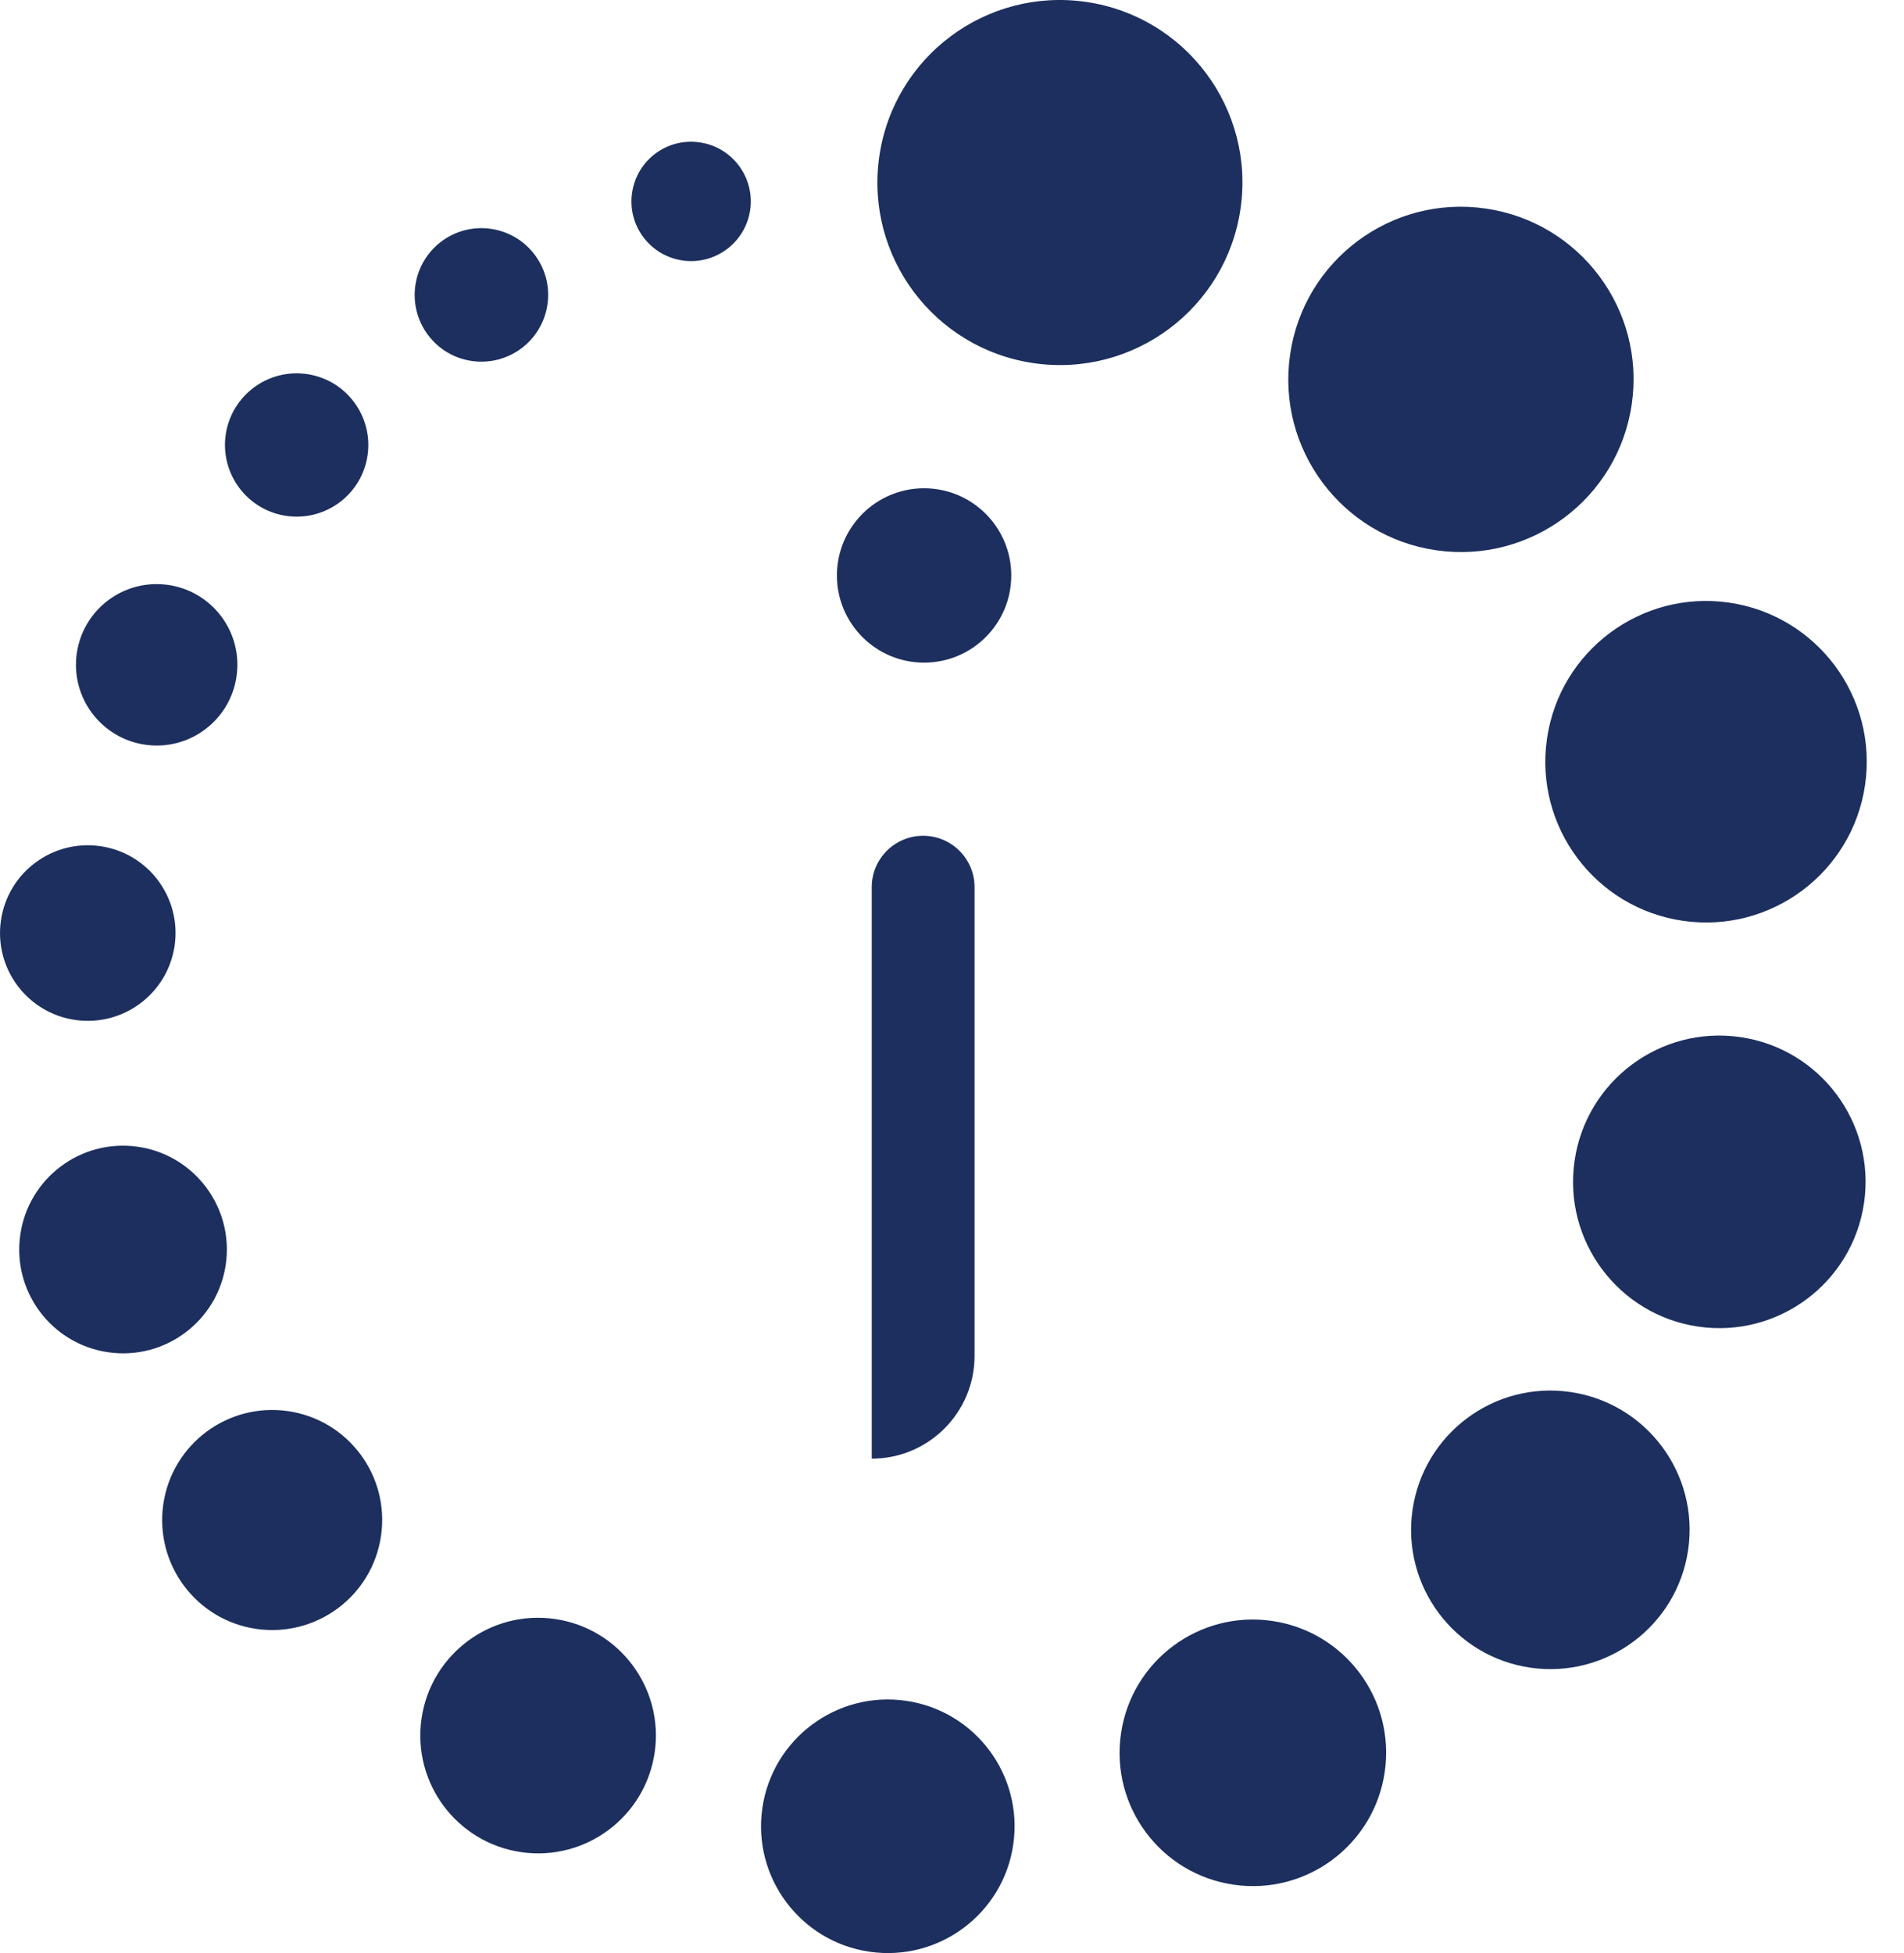 <?xml version="1.0" encoding="UTF-8"?> <svg xmlns="http://www.w3.org/2000/svg" width="39" height="40" viewBox="0 0 39 40" fill="none"><path fill-rule="evenodd" clip-rule="evenodd" d="M25.41 4.274C25.114 6.318 23.218 7.734 21.175 7.438C19.131 7.142 17.715 5.246 18.011 3.203C18.306 1.159 20.203 -0.257 22.246 0.039C24.29 0.335 25.706 2.231 25.41 4.274ZM33.424 8.277C33.144 10.21 31.351 11.549 29.418 11.27C27.486 10.991 26.145 9.196 26.425 7.264C26.704 5.33 28.498 3.99 30.431 4.271C32.363 4.55 33.705 6.344 33.424 8.277ZM34.473 18.859C36.273 19.12 37.943 17.872 38.203 16.073C38.463 14.273 37.216 12.603 35.417 12.342C33.617 12.082 31.947 13.33 31.687 15.13C31.427 16.929 32.674 18.599 34.473 18.859ZM38.182 24.634C37.944 26.272 36.425 27.407 34.787 27.17C33.151 26.932 32.015 25.413 32.252 23.775C32.489 22.139 34.008 21.003 35.646 21.24C37.283 21.477 38.419 22.996 38.182 24.634ZM31.348 34.155C32.907 34.38 34.353 33.3 34.579 31.74C34.805 30.181 33.724 28.735 32.165 28.509C30.607 28.283 29.159 29.363 28.933 30.924C28.708 32.482 29.789 33.929 31.348 34.155ZM28.364 36.29C28.148 37.782 26.763 38.816 25.272 38.6C23.779 38.385 22.744 37 22.961 35.507C23.176 34.015 24.561 32.981 26.054 33.197C27.546 33.413 28.581 34.797 28.364 36.29ZM17.813 39.973C19.232 40.178 20.55 39.195 20.755 37.775C20.96 36.355 19.977 35.039 18.557 34.833C17.138 34.628 15.821 35.612 15.615 37.032C15.411 38.45 16.394 39.768 17.813 39.973ZM13.41 35.891C13.218 37.21 11.995 38.124 10.677 37.933C9.359 37.743 8.444 36.519 8.634 35.199C8.825 33.881 10.049 32.966 11.368 33.158C12.686 33.349 13.601 34.572 13.41 35.891ZM5.251 33.361C6.484 33.539 7.627 32.686 7.805 31.453C7.983 30.221 7.13 29.078 5.897 28.9C4.666 28.723 3.523 29.576 3.345 30.807C3.167 32.04 4.02 33.182 5.251 33.361ZM4.625 25.896C4.456 27.058 3.378 27.864 2.215 27.695C1.053 27.526 0.247 26.448 0.416 25.286C0.584 24.124 1.662 23.318 2.825 23.486C3.987 23.655 4.793 24.733 4.625 25.896ZM1.54 20.889C2.523 21.031 3.434 20.35 3.577 19.367C3.719 18.384 3.039 17.472 2.056 17.33C1.073 17.188 0.161 17.869 0.019 18.852C-0.123 19.835 0.558 20.747 1.54 20.889ZM4.845 13.852C4.715 14.757 3.875 15.383 2.973 15.252C2.069 15.121 1.442 14.282 1.573 13.378C1.704 12.475 2.542 11.849 3.446 11.98C4.35 12.111 4.976 12.948 4.845 13.852ZM5.866 10.566C6.669 10.682 7.413 10.126 7.529 9.324C7.645 8.522 7.089 7.777 6.287 7.661C5.484 7.545 4.74 8.102 4.623 8.903C4.508 9.706 5.065 10.45 5.866 10.566ZM11.214 6.236C11.105 6.983 10.412 7.501 9.664 7.393C8.918 7.286 8.4 6.592 8.508 5.845C8.616 5.097 9.309 4.578 10.057 4.687C10.804 4.795 11.322 5.489 11.214 6.236ZM13.982 5.335C14.649 5.431 15.269 4.968 15.366 4.3C15.462 3.632 14.999 3.011 14.331 2.916C13.663 2.818 13.043 3.281 12.947 3.95C12.849 4.618 13.313 5.237 13.982 5.335Z" fill="#1C2F5E"></path><path fill-rule="evenodd" clip-rule="evenodd" d="M17.856 29.874V18.169C17.856 17.589 18.327 17.117 18.909 17.117C19.49 17.117 19.962 17.589 19.962 18.169V27.769C19.962 28.93 19.019 29.874 17.856 29.874Z" fill="#1C2F5E"></path><path fill-rule="evenodd" clip-rule="evenodd" d="M20.714 11.786C20.714 12.772 19.914 13.571 18.928 13.571C17.942 13.571 17.143 12.772 17.143 11.786C17.143 10.8 17.942 10 18.928 10C19.914 10 20.714 10.8 20.714 11.786Z" fill="#1C2F5E"></path></svg> 